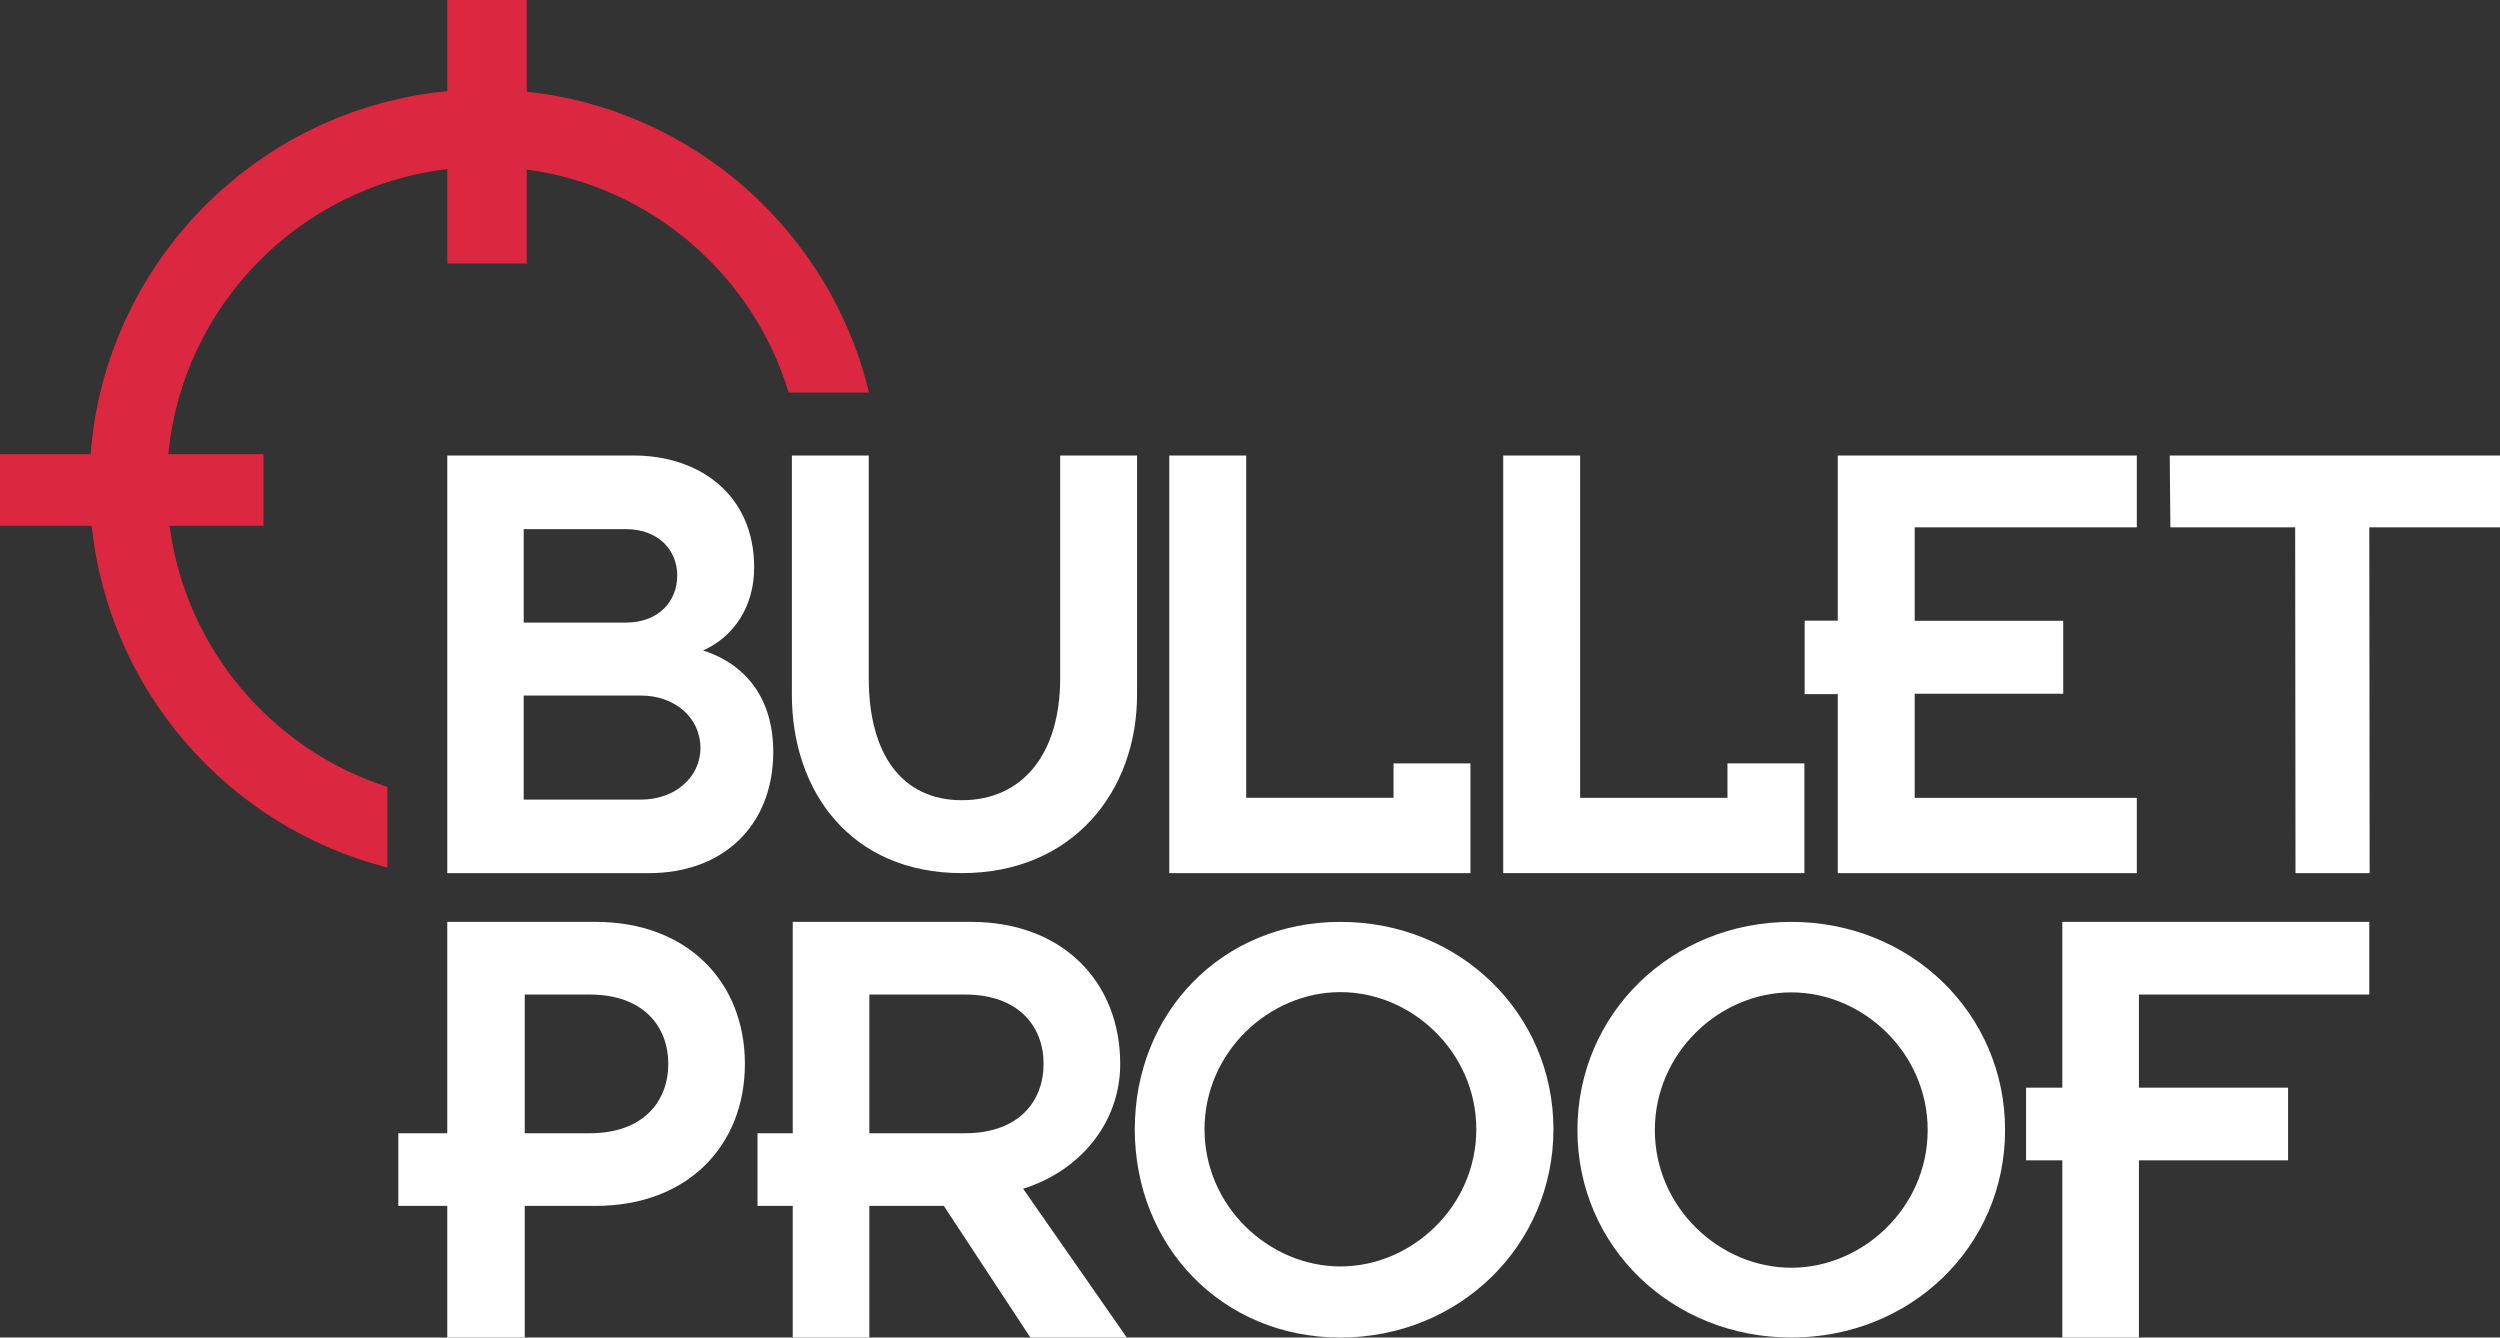 <svg enable-background="new 0 0 823.259 440.453" height="440.453" viewBox="0 0 823.259 440.453" width="823.259" xmlns="http://www.w3.org/2000/svg"><rect x="0" y="0" width="823.259" height="440.453" fill="#333333" stroke="none"/><g fill="#fff"><path d="m231.536 214.197c10.26-4.587 16.813-14.63 16.813-27.296 0-24.451-18.561-36.892-39.521-36.892h-61.539v55.019 82.492h66.56c24.017 0 40.786-15.463 40.786-39.92-.001-17.464-8.908-28.821-23.099-33.403m-59.078-39.956h33.53c11.135 0 17.031 7.204 17.031 15.282 0 8.296-5.896 15.505-17.031 15.505h-33.53zm38.551 89.08h-38.552v-34.277h38.552c11.357 0 19.652 7.422 19.652 17.248.001 9.604-8.294 17.029-19.652 17.029"/><path d="m484.22 251.383h-25.326v11.345h-48.518v-112.719h-25.33v137.511h99.174z"/><path d="m594.187 251.383h-25.325v11.345h-48.519v-112.719h-25.33v137.511h99.174z"/><path d="m714.503 150.009.218 23.638h41.087l.109 113.874h24.416l-.112-113.874h43.038v-23.638z"/><path d="m196.143 303.579h-48.855v69.601h-16.118v23.925h16.118v43.349h25.515v-43.349h23.34c30.452 0 49.158-20.01 49.158-46.763 0-26.754-18.706-46.763-49.158-46.763m-1.958 69.601h-21.382v-45.676h21.382c17.836 0 25.883 10.654 25.883 22.838 0 12.179-8.047 22.838-25.883 22.838"/><path d="m368.889 350.342c0-26.754-18.706-46.763-49.158-46.763h-58.679v69.601h-11.602v23.925h11.602v43.349h25.229v-43.349h24.532l28.494 43.349h31.756l-34.151-49.005c18.273-5.657 31.977-21.314 31.977-41.107m-82.608 22.838v-45.676h31.492c17.836 0 25.883 10.654 25.883 22.838 0 12.179-8.047 22.838-25.883 22.838z"/><path d="m441.404 303.579c-39.13 0-67.714 29.994-67.714 68.293 0 38.302 28.584 68.581 67.714 68.581 39.132 0 70.147-30.279 70.147-68.581 0-38.299-31.015-68.293-70.147-68.293m0 113.463c-23.521 0-44.75-19.775-44.75-45.17 0-25.392 21.229-45.166 44.75-45.166 23.522 0 44.751 19.774 44.751 45.166 0 25.395-21.229 45.17-44.751 45.17"/><path d="m589.869 303.578c-39.279 0-70.412 30.108-70.412 68.551 0 38.447 31.133 68.323 70.412 68.323s70.412-29.876 70.412-68.323c0-38.442-31.133-68.551-70.412-68.551m0 113.892c-23.611 0-44.921-19.85-44.921-45.341 0-25.486 21.31-45.337 44.921-45.337s44.921 19.851 44.921 45.337c0 25.491-21.31 45.341-44.921 45.341"/><path d="m679.128 358.172h-11.937v23.926h11.937v58.354h25.229v-58.354h49.111v-23.926h-49.111v-30.669h75.855v-23.925h-101.084z"/></g><path d="m173.457 30.189v-30.189h-26.169v30.019c-62.681 5.947-112.638 56.54-117.441 119.543h-29.847v23.594h30.2c5.706 54.621 45.322 99.294 97.368 112.516v-26.542c-37.905-12.215-66.443-45.478-71.728-85.974h30.937v-23.594h-31.34c4.656-48.938 43.24-88.133 91.851-93.896v31.112h26.169v-30.949c40.997 5.455 74.539 34.751 86.258 73.442h26.432c-12.637-52.821-57.58-93.213-112.69-99.082" fill="#db2840"/><g fill="#fff"><path d="m703.661 173.647v-23.638h-98.473v54.426h-.204v-.054h-10.704v24.199h10.704v-.13h.204v59.071h98.473v-24.792h-73.148v-34.279h48.914v-24.015h-48.914v-30.788z"/><path d="m260.769 150.009v78.807c0 31.645 19.299 58.705 55.963 58.705s57.701-27.061 57.701-58.705v-78.807h-25.313v73.354c0 25.095-12.529 40.152-32.388 40.152-19.642 0-30.65-15.058-30.65-40.152v-73.354z"/></g></svg>